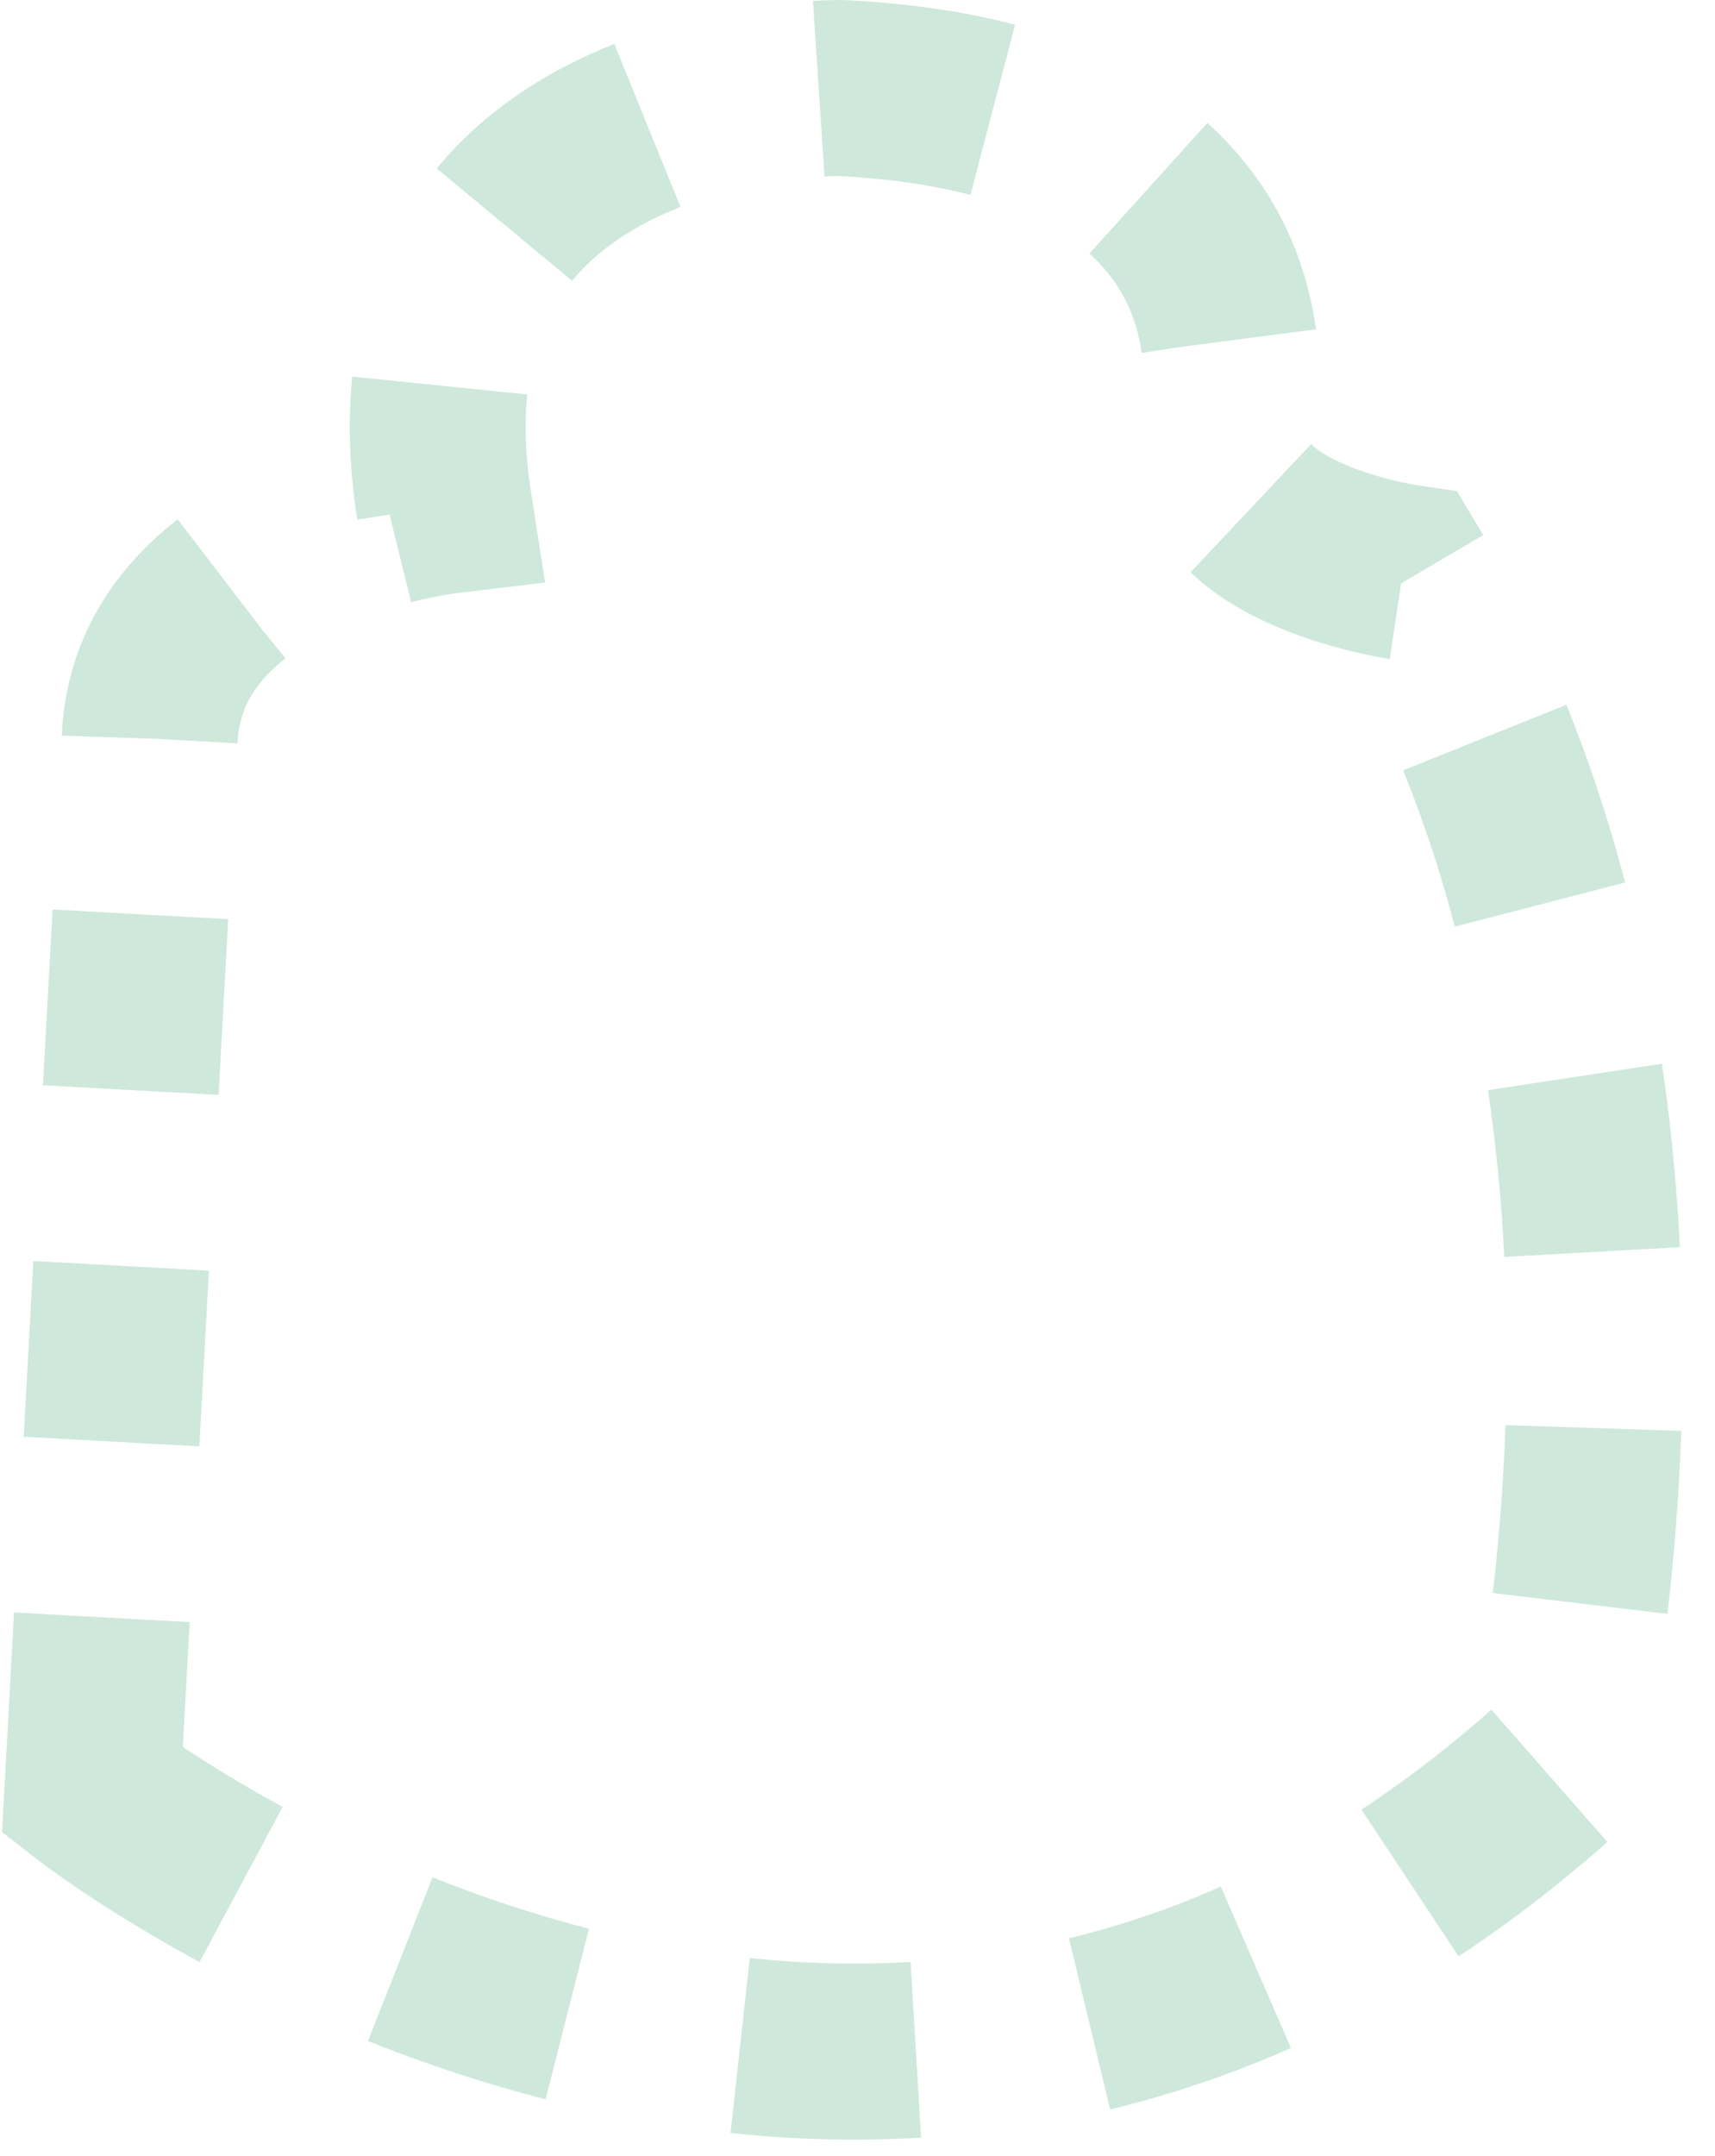 <?xml version="1.0" encoding="UTF-8"?>
<svg width="39px" height="49px" viewBox="0 0 39 49" version="1.1" xmlns="http://www.w3.org/2000/svg" xmlns:xlink="http://www.w3.org/1999/xlink">
    <title>Yuki_Badezimmer_3_RZ_shampo</title>
    <g id="Page-1" stroke="none" stroke-width="1" fill="none" fill-rule="evenodd" opacity="0.5" stroke-dasharray="4">
        <g id="Yuki_Badezimmer_3_RZ_shampo" transform="translate(2.1, 2)" fill-rule="nonzero" stroke="#9DD1BA" stroke-width="4">
            <path d="M0,38.7 C0,38.7 17.5,52.3 33.2,38.3 C33.2,38.3 36.9,22.9 29.8,11 C29.8,11 25.1,10.3 25.8,7.7 C25.8,7.7 27.5,0.5 17,0 C17,0 6.5,-0.1 8,9.5 C8,9.5 1.3,10.3 1.3,15 L0,38.7 Z" id="Path"></path>
        </g>
    </g>
</svg>
